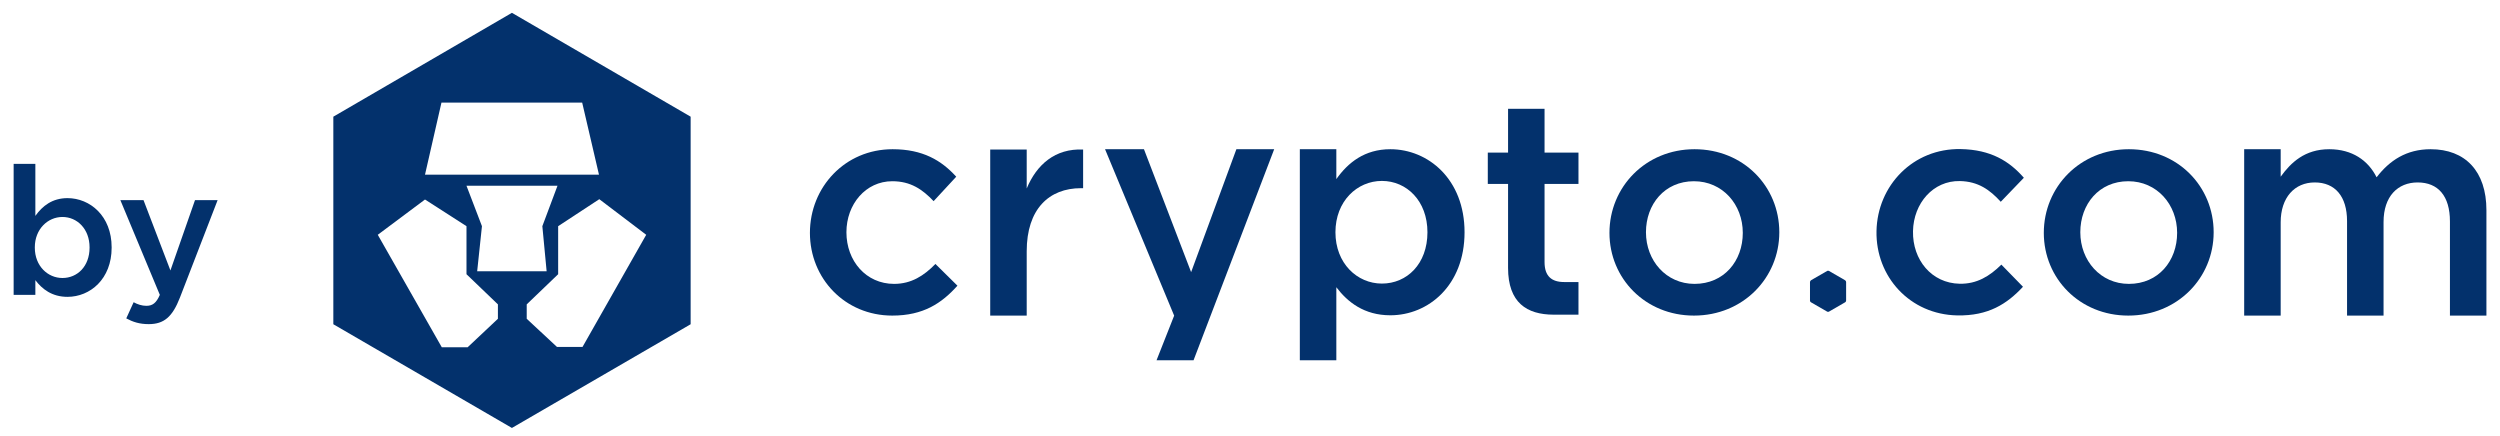 <svg width="195" height="34" viewBox="0 0 195 34" fill="none" xmlns="http://www.w3.org/2000/svg">
<path fill-rule="evenodd" clip-rule="evenodd" d="M69.598 24.616C65.904 24.616 63.174 21.72 63.174 18.163C63.174 14.606 65.904 11.639 69.621 11.639C71.975 11.639 73.433 12.511 74.586 13.783L72.822 15.69C71.951 14.772 71.033 14.136 69.598 14.136C67.526 14.136 66.021 15.926 66.021 18.116C66.021 20.353 67.55 22.143 69.739 22.143C71.08 22.143 72.069 21.507 72.963 20.589L74.68 22.284C73.457 23.65 72.022 24.616 69.598 24.616Z" fill="#03316C"/>
<path fill-rule="evenodd" clip-rule="evenodd" d="M80.083 24.616H77.237V11.663H80.083V14.701C80.86 12.84 82.295 11.568 84.483 11.663V14.678H84.319C81.825 14.678 80.083 16.303 80.083 19.6V24.616Z" fill="#03316C"/>
<path fill-rule="evenodd" clip-rule="evenodd" d="M99.387 11.639L93.096 28.103H90.209L91.584 24.62L86.194 11.639H89.229L92.907 21.227L96.438 11.639H99.387Z" fill="#03316C"/>
<path fill-rule="evenodd" clip-rule="evenodd" d="M107.788 14.112C105.858 14.112 104.164 15.69 104.164 18.116C104.164 20.542 105.858 22.119 107.788 22.119C109.741 22.119 111.341 20.589 111.341 18.116C111.341 15.666 109.717 14.112 107.788 14.112ZM108.446 24.592C106.4 24.592 105.105 23.556 104.234 22.402V28.102H101.387V11.639H104.234V13.97C105.152 12.675 106.447 11.639 108.446 11.639C111.388 11.639 114.235 13.97 114.235 18.116C114.235 22.261 111.411 24.592 108.446 24.592Z" fill="#03316C"/>
<path fill-rule="evenodd" clip-rule="evenodd" d="M120.475 14.348V20.446C120.475 21.552 121.037 21.999 122.004 21.999H123.121V24.544H121.174C119.101 24.538 117.629 23.616 117.629 20.893V14.348H116.048V11.901H117.629V8.485H120.475V11.901H123.121V14.348H120.475Z" fill="#03316C"/>
<path fill-rule="evenodd" clip-rule="evenodd" d="M132.127 14.136C129.844 14.136 128.385 15.926 128.385 18.116C128.385 20.33 129.961 22.143 132.174 22.143C134.478 22.143 135.938 20.354 135.938 18.163C135.938 15.949 134.362 14.136 132.127 14.136ZM132.127 24.616C128.338 24.616 125.538 21.72 125.538 18.163C125.538 14.583 128.361 11.639 132.174 11.639C135.985 11.639 138.786 14.536 138.786 18.116C138.786 21.673 135.961 24.616 132.127 24.616Z" fill="#03316C"/>
<path fill-rule="evenodd" clip-rule="evenodd" d="M143.997 22.003V23.439C143.997 23.5 143.966 23.555 143.914 23.582L142.672 24.3C142.62 24.331 142.556 24.331 142.507 24.3L141.262 23.582C141.212 23.555 141.179 23.5 141.179 23.439V22.003C141.179 21.945 141.212 21.89 141.262 21.858L142.507 21.14C142.556 21.11 142.62 21.11 142.672 21.14L143.914 21.858C143.966 21.89 143.997 21.945 143.997 22.003Z" fill="#03316C"/>
<path fill-rule="evenodd" clip-rule="evenodd" d="M166.005 14.136C163.722 14.136 162.264 15.926 162.264 18.116C162.264 20.33 163.84 22.143 166.053 22.143C168.357 22.143 169.816 20.354 169.816 18.163C169.816 15.949 168.24 14.136 166.005 14.136ZM166.005 24.616C162.216 24.616 159.417 21.72 159.417 18.163C159.417 14.583 162.239 11.639 166.053 11.639C169.864 11.639 172.665 14.536 172.665 18.116C172.665 21.673 169.84 24.616 166.005 24.616Z" fill="#03316C"/>
<path fill-rule="evenodd" clip-rule="evenodd" d="M152.665 24.602C148.972 24.531 146.298 21.582 146.367 18.026C146.435 14.471 149.22 11.557 152.937 11.628C155.29 11.673 156.732 12.572 157.861 13.866L156.059 15.739C155.207 14.804 154.302 14.151 152.866 14.123C150.796 14.083 149.255 15.844 149.214 18.034C149.17 20.271 150.666 22.09 152.854 22.132C154.195 22.158 155.195 21.541 156.106 20.64L157.792 22.368C156.543 23.71 155.09 24.648 152.665 24.602Z" fill="#03316C"/>
<path fill-rule="evenodd" clip-rule="evenodd" d="M189.588 11.639C192.294 11.639 193.941 13.358 193.941 16.396V24.616H191.095V17.268C191.095 15.29 190.176 14.23 188.577 14.23C187.025 14.23 185.917 15.313 185.917 17.315V24.616H183.07V17.244C183.07 15.313 182.129 14.23 180.552 14.23C178.976 14.23 177.893 15.408 177.893 17.339V24.616H175.046V11.639H177.893V13.783C178.693 12.676 179.776 11.639 181.682 11.639C183.47 11.639 184.717 12.511 185.375 13.829C186.388 12.511 187.706 11.639 189.588 11.639Z" fill="#03316C"/>
<path d="M45.436 27.062H43.446L41.084 24.865V23.741L43.536 21.389V17.642L46.745 15.536L50.404 18.314L45.436 27.062ZM37.22 21.157L37.592 17.642L36.386 14.489H43.484L42.303 17.642L42.637 21.157H37.22ZM38.837 24.865L36.475 27.087H34.46L29.466 18.314L33.15 15.562L36.386 17.642V21.389L38.837 23.741V24.865ZM34.434 8.003H45.41L46.72 13.624H33.15L34.434 8.003ZM39.929 1L26 9.101V25.291L39.929 33.38L53.87 25.291V9.101L39.929 1Z" fill="#03316C"/>
<path d="M5.264 23.154C4.046 23.154 3.276 22.538 2.758 21.852V23H1.064V12.78H2.758V16.84C3.304 16.07 4.074 15.454 5.264 15.454C7.014 15.454 8.708 16.84 8.708 19.29V19.318C8.708 21.768 7.028 23.154 5.264 23.154ZM4.872 21.684C6.034 21.684 6.986 20.774 6.986 19.318V19.29C6.986 17.862 6.02 16.924 4.872 16.924C3.724 16.924 2.716 17.876 2.716 19.29V19.318C2.716 20.746 3.724 21.684 4.872 21.684ZM11.599 25.282C10.885 25.282 10.367 25.114 9.849 24.834L10.423 23.574C10.731 23.742 11.067 23.854 11.417 23.854C11.893 23.854 12.187 23.644 12.467 23L9.387 15.608H11.193L13.293 21.096L15.211 15.608H16.975L14.035 23.21C13.447 24.722 12.789 25.282 11.599 25.282Z" fill="#03316C"/>
</svg>
